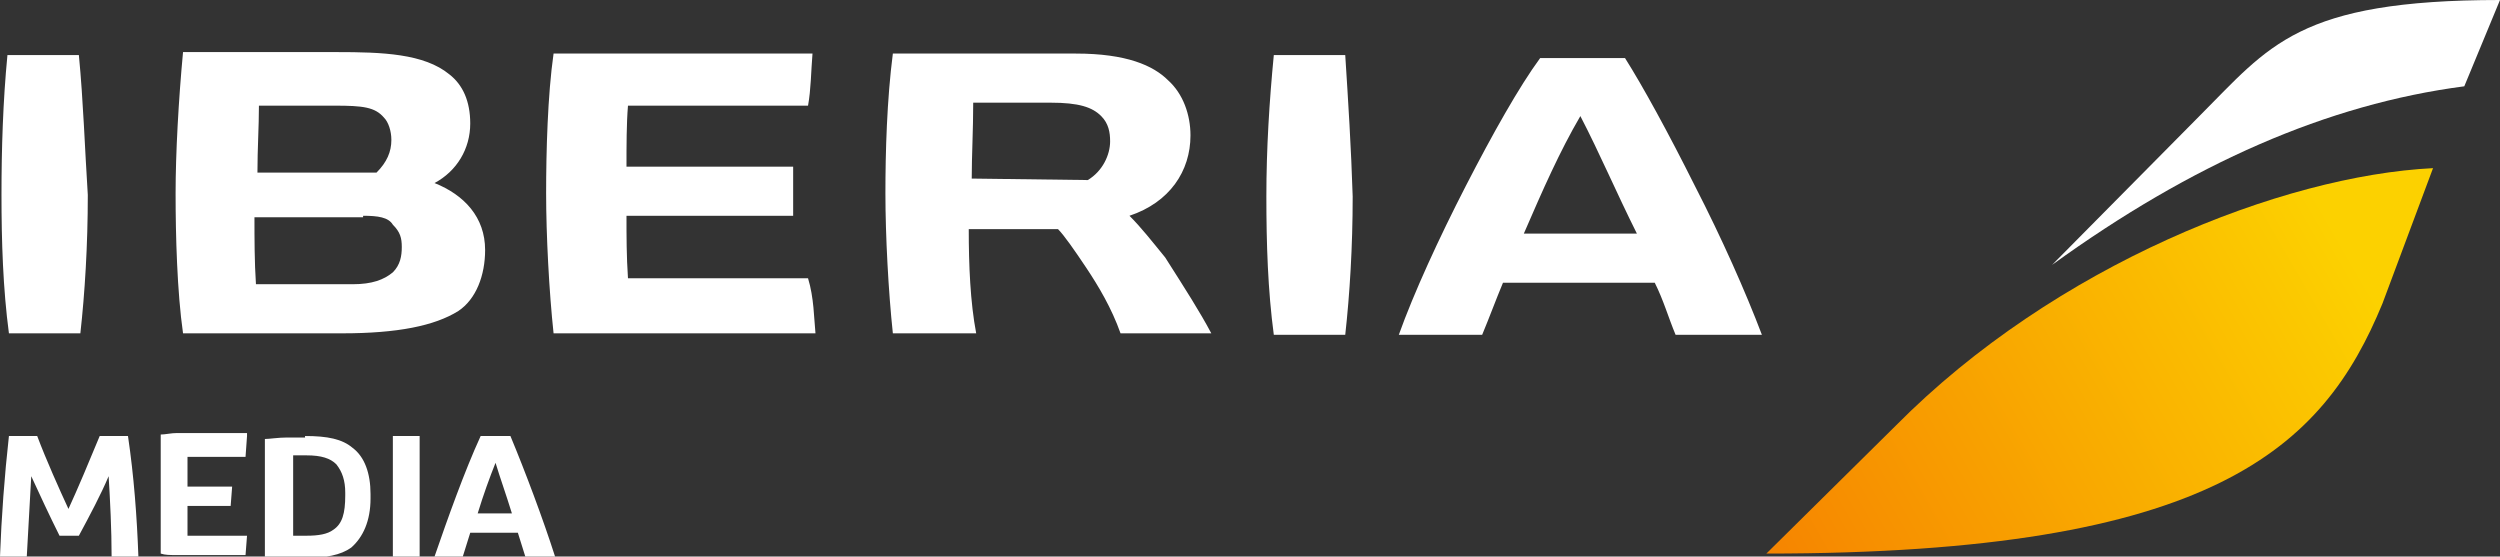 <svg xmlns="http://www.w3.org/2000/svg" viewBox="0 0 168 37.4"><rect x="0" y="0" width="168" height="37.4" fill="#333333" stroke="none"/><style>.st0{fill:#fff}.st1{fill:url(#SVGID_1_)}</style><g id="Capa_1"><path class="st0" d="M54.8,22.4H37.2c-0.3-2.8-0.5-6.6-0.5-9.4s0.1-6.6,0.5-9.4h17.4c-0.1,1.2-0.1,2.4-0.3,3.5H42.2 c-0.1,1.2-0.1,2.7-0.1,4.1h11.2v3.3H42.1c0,1.4,0,2.7,0.1,4.2h12.1C54.7,20,54.7,21.4,54.8,22.4L54.8,22.4z M81.4,22.4h-6.1 c-0.6-1.7-1.5-3.2-2.3-4.4c-0.8-1.2-1.5-2.2-1.9-2.6h-6c0,2.4,0.1,4.9,0.5,7H60c-0.3-2.8-0.5-6.6-0.5-9.4s0.1-6.3,0.5-9.4h12.3 c3.4,0,5.2,0.8,6.2,1.8C79.5,6.3,80,7.7,80,9.1c0,2.4-1.4,4.5-4.1,5.4c0.8,0.8,1.5,1.7,2.4,2.8C79.7,19.5,80.6,20.9,81.4,22.4 L81.4,22.4z M73.1,12.1c1-0.6,1.5-1.7,1.5-2.6c0-0.6-0.1-1.2-0.6-1.7c-0.6-0.6-1.5-0.9-3.4-0.9h-5.2c0,1.8-0.1,3.6-0.1,5.1 L73.1,12.1L73.1,12.1z M5.3,3.7H0.5C0.2,6.8,0.1,10,0.1,13.1s0.1,6.3,0.5,9.3h4.8c0.3-2.7,0.5-5.9,0.5-9.3C5.7,10,5.6,6.8,5.3,3.7z M113.9,12.5c1.8,3.5,3.4,7.1,4.5,10h-5.8c-0.5-1.2-0.8-2.3-1.4-3.5h-10.2c-0.5,1.2-0.9,2.3-1.4,3.5H94c1-2.8,2.7-6.5,4.5-10 c1.8-3.5,3.6-6.7,5-8.6h5.7C110.4,5.8,112.1,8.9,113.9,12.5L113.9,12.5z M110,15.7c-1.4-2.8-2.5-5.4-3.8-7.9 c-1.4,2.4-2.5,4.9-3.8,7.9H110z M23,22.4c3.7,0,6.2-0.5,7.8-1.5c1.2-0.8,1.8-2.4,1.8-4.1c0-2.2-1.4-3.7-3.4-4.5 c1.5-0.8,2.4-2.3,2.4-4c0-1.5-0.5-2.6-1.4-3.3c-1.7-1.4-4.5-1.5-7.6-1.5H12.3c-0.3,3.2-0.5,6.8-0.5,9.5c0,2.8,0.1,6.6,0.5,9.4 L23,22.4L23,22.4z M17.4,7.1h5.1c1.9,0,2.7,0.1,3.3,0.8c0.3,0.3,0.5,0.9,0.5,1.5c0,0.8-0.3,1.5-1,2.2h-8C17.3,10,17.4,8.5,17.4,7.1 z M24.4,14.5c1,0,1.7,0.1,2,0.6c0.5,0.5,0.6,0.9,0.6,1.5s-0.1,1.2-0.6,1.7c-0.6,0.5-1.4,0.8-2.7,0.8h-6.5c-0.1-1.5-0.1-3.1-0.1-4.5 H24.4L24.4,14.5z M90.4,3.7h-4.8c-0.3,3.1-0.5,6.3-0.5,9.5s0.1,6.3,0.5,9.3h4.8c0.3-2.7,0.5-5.9,0.5-9.3C90.8,10,90.6,6.8,90.4,3.7 z"/><linearGradient id="SVGID_1_" gradientUnits="userSpaceOnUse" x1="120.251" y1="-13.788" x2="165.046" y2="12.074" gradientTransform="matrix(1 0 0 -1 0 26)"><stop offset="0" stop-color="#f68400"/><stop offset=".85" stop-color="#fcd100"/></linearGradient><path class="st1" d="M127.4,28.6c10.7-10.8,26-16.8,36.1-17.3l-3.4,9.1c-4,9.7-11.3,16.8-41.4,16.8L127.4,28.6L127.4,28.6z"/><path class="st0" d="M137.9,17.8l9.9-10C152.5,3.1,154.4,0,168,0l-2.4,5.8C156.4,7,147.3,11,137.9,17.8z"/><path class="st0" d="M2.5 29.3c.6 1.6 1.5 3.6 2.1 4.9.6-1.3 1.4-3.2 2.1-4.9h1.9C9 32 9.2 34.7 9.3 37.4H7.5c0-1.8-.1-3.8-.2-5.4-.5 1.2-1.3 2.7-2 4H4c-.7-1.4-1.3-2.7-1.9-4-.1 1.6-.2 3.8-.3 5.4H0c.1-2.7.3-5.4.6-8.1H2.5zM16.6 29.3l-.1 1.4h-3.9v2c.2 0 .6 0 .9 0h2.1l-.1 1.3h-2.9V36h4l-.1 1.3h-4.6c-.5 0-.8 0-1.1-.1v-8c.3 0 .7-.1 1.1-.1H16.6zM20.5 29.3c1.5 0 2.5.2 3.2.8.8.6 1.2 1.7 1.2 3.1v.3c0 1.5-.5 2.6-1.3 3.3-.7.5-1.7.7-3.2.7h-1.1c-.8 0-1.2 0-1.5-.1v-7.9c.3 0 .9-.1 1.5-.1H20.5zM19.7 36h.9c.8 0 1.4-.1 1.8-.4.6-.4.8-1.1.8-2.3v-.2c0-.8-.2-1.4-.6-1.9-.4-.4-1-.6-2-.6h-.9V36zM28.2 29.3v8.1h-1.8v-8.1H28.2zM34.3 29.3c1 2.4 2.2 5.6 3 8.1h-2l-.5-1.6h-3.2l-.5 1.6h-1.9c.9-2.6 2-5.7 3.1-8.1H34.3zM34.4 34.5c-.4-1.3-.8-2.4-1.1-3.4-.4 1-.8 2.1-1.2 3.4H34.4z" id="Layer_3"/></g></svg>